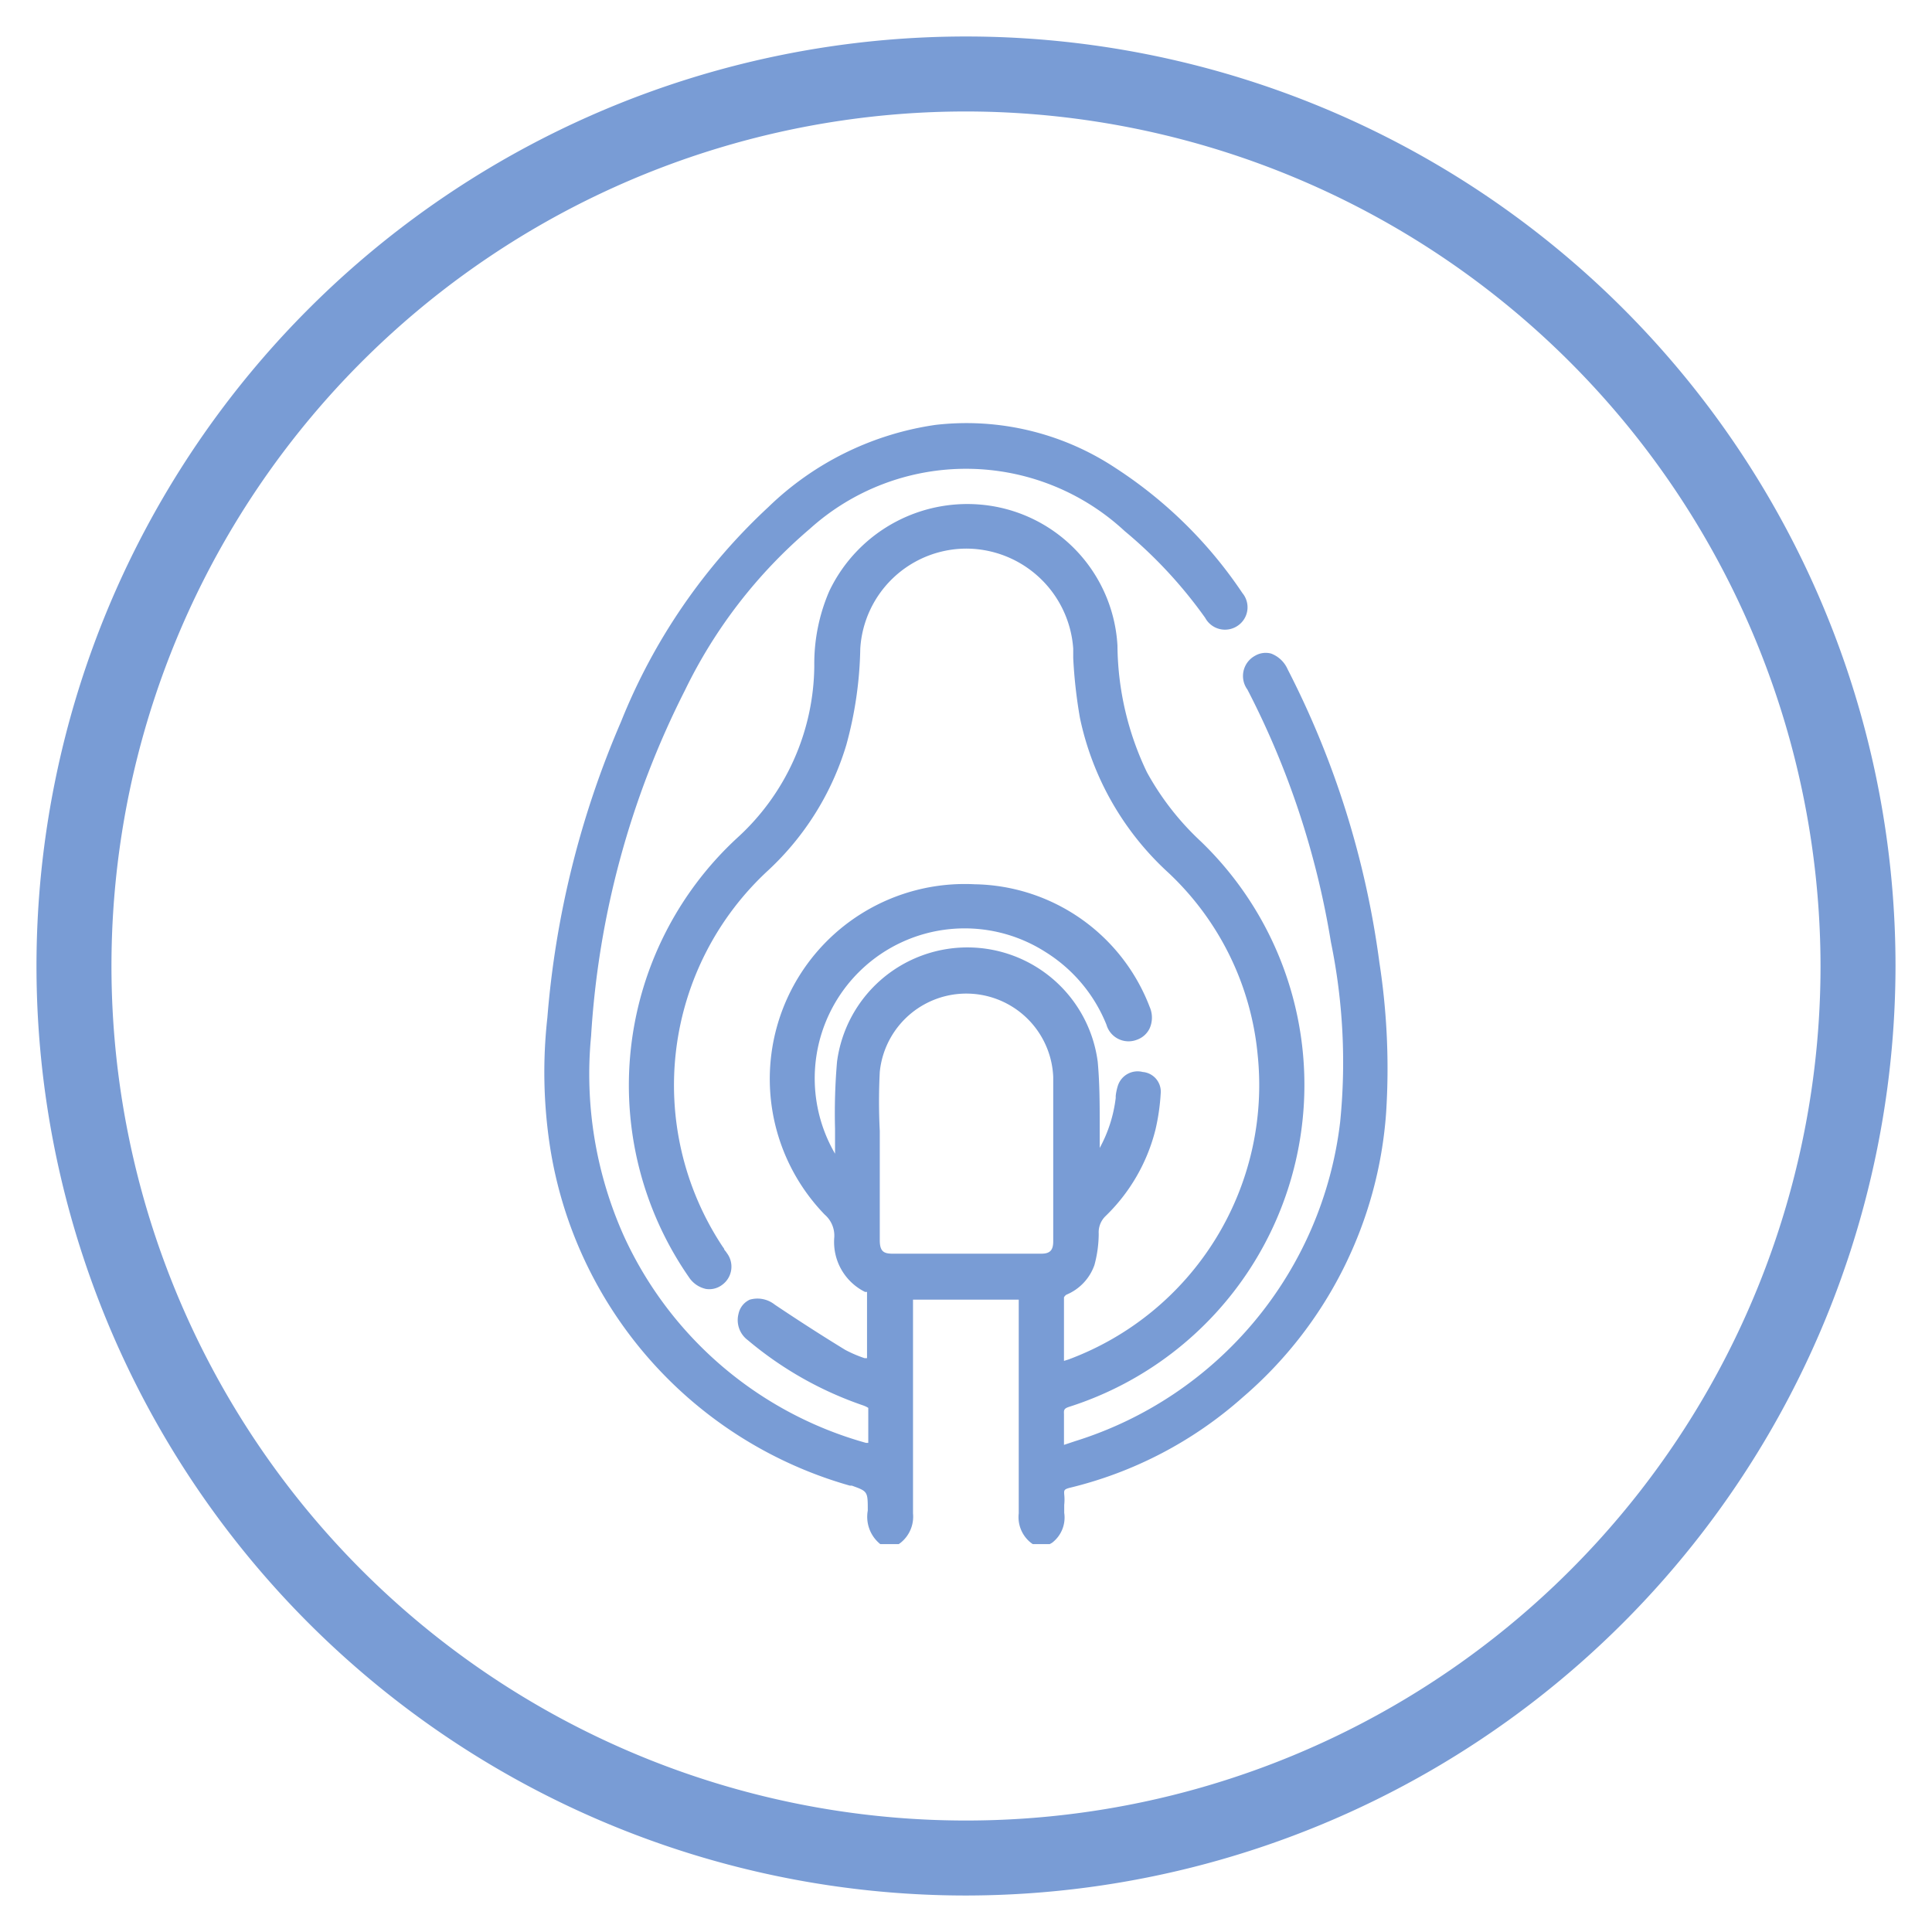 <svg xmlns="http://www.w3.org/2000/svg" id="Capa_1" data-name="Capa 1" viewBox="0 0 77.3 77.3"><defs><style>.cls-1{fill:#799cd5;}</style></defs><title>ICONOS_ESPECIALIDADES_MEDICAS</title><path class="cls-1" d="M38.65,75.84A37.19,37.19,0,1,1,75.84,38.65,37.23,37.23,0,0,1,38.65,75.84Zm0-71.38A34.19,34.19,0,1,0,72.84,38.65,34.23,34.23,0,0,0,38.65,4.46Z"></path><path class="cls-1" d="M35.37,61.53c-.41-.29-.4-.71-.39-1.15,0-1,0-.93-.89-1.22C27.51,57,23.54,52.55,22.24,45.74a18.56,18.56,0,0,1-.1-5.05,36.81,36.81,0,0,1,2.93-11.77,23.75,23.75,0,0,1,5.83-8.5,12,12,0,0,1,6.56-3.14,10.52,10.52,0,0,1,7,1.69,17.79,17.79,0,0,1,5,5,.63.63,0,0,1-.13.95c-.31.23-.68.14-1-.25a18.68,18.68,0,0,0-3.24-3.58,10,10,0,0,0-6.77-2.55A10.12,10.12,0,0,0,32.26,21a20.09,20.09,0,0,0-5.09,6.55A35,35,0,0,0,23.4,41.43a15.93,15.93,0,0,0,1.32,8.1A15.31,15.31,0,0,0,34.57,58l.21,0H35c0-.59,0-1.17,0-1.76,0-.09-.24-.21-.38-.26a13.93,13.93,0,0,1-4.53-2.56.73.73,0,0,1-.29-.8c.14-.47.65-.53,1.13-.21.93.63,1.87,1.24,2.83,1.82a9.24,9.24,0,0,0,1.25.52c0-1.06,0-2,0-3,0-.08-.12-.18-.21-.23a2,2,0,0,1-1.1-2,1.33,1.33,0,0,0-.45-1.13A7.55,7.55,0,0,1,39,35.63a7.4,7.4,0,0,1,6.74,4.76c.21.46.07.84-.31,1a.67.67,0,0,1-.88-.48,6.27,6.27,0,1,0-11.14,5.65c.06.1.14.2.29.4,0-.27,0-.42,0-.57,0-1.28,0-2.57.08-3.85a5,5,0,0,1,9.93,0c.12,1.23.06,2.48.08,3.72a1.48,1.48,0,0,0,0,.46,5.5,5.5,0,0,0,1.09-2.76,2,2,0,0,1,.08-.42.59.59,0,0,1,.71-.42.55.55,0,0,1,.51.6A8.4,8.4,0,0,1,46,45.1a7.13,7.13,0,0,1-1.9,3.34,1.12,1.12,0,0,0-.35.87,4.74,4.74,0,0,1-.16,1.19,1.78,1.78,0,0,1-1,1c-.1.05-.24.19-.24.29,0,1,0,1.9,0,2.92.22-.07.38-.11.53-.17a12,12,0,0,0,7.72-12.43,11.68,11.68,0,0,0-3.65-7.45,11.24,11.24,0,0,1-3.46-6.06,21,21,0,0,1-.29-2.75,4.54,4.54,0,0,0-9,0,15.16,15.16,0,0,1-.55,3.79,10.89,10.89,0,0,1-3,4.85,11.94,11.94,0,0,0-1.89,15.38l.17.25a.67.67,0,0,1-.12,1,.65.65,0,0,1-1-.25,12.75,12.75,0,0,1-2.37-7.59,13,13,0,0,1,4.25-9.66,9.71,9.71,0,0,0,3.17-7,6.87,6.87,0,0,1,.58-2.86,5.85,5.85,0,0,1,6.25-3.26,5.75,5.75,0,0,1,4.84,5.34A11.86,11.86,0,0,0,45.68,31a11.6,11.6,0,0,0,2.19,2.83,13.05,13.05,0,0,1,3.93,7.58A13.23,13.23,0,0,1,42.73,56c-.29.1-.41.22-.4.54,0,.49,0,1,0,1.58.81-.29,1.56-.49,2.26-.81a15.07,15.07,0,0,0,9.27-12.37,24.38,24.38,0,0,0-.38-7.28,33.86,33.86,0,0,0-3.36-10.18c-.24-.46-.16-.81.2-1s.71-.05,1,.43a35.46,35.46,0,0,1,3.65,11.66,26.93,26.93,0,0,1,.27,6,16.29,16.29,0,0,1-5.65,11.22,15.82,15.82,0,0,1-6.83,3.57c-.31.08-.43.21-.39.53s0,.49,0,.73a1,1,0,0,1-.39,1h-.52a1.06,1.06,0,0,1-.39-1c0-2.75,0-5.51,0-8.26v-.54H36.28v.54c0,2.75,0,5.51,0,8.26a1.09,1.09,0,0,1-.4,1ZM35,46.34h0c0,1.09,0,2.19,0,3.29,0,.52.22.77.72.78q3,0,6,0a.65.65,0,0,0,.72-.74c0-2.19,0-4.39,0-6.58A3.73,3.73,0,0,0,35,42.88C34.9,44,35,45.19,35,46.34Z"></path><path class="cls-1" d="M42,61.78h-.68l-.07-.05a1.31,1.31,0,0,1-.49-1.18V52H36.53v2.26q0,3.14,0,6.29a1.34,1.34,0,0,1-.5,1.18l-.07.05h-.68l-.06,0a1.4,1.4,0,0,1-.5-1.34c0-.77,0-.77-.64-1l-.08,0a16.77,16.77,0,0,1-12-13.6,19.67,19.67,0,0,1-.1-5.12,37.38,37.38,0,0,1,2.95-11.85,23.72,23.72,0,0,1,5.89-8.58A12.08,12.08,0,0,1,37.43,17a10.8,10.8,0,0,1,7.21,1.73,17.68,17.68,0,0,1,5.07,5,.89.89,0,0,1-.18,1.3.9.9,0,0,1-1.31-.31A18.3,18.3,0,0,0,45,21.25a9.33,9.33,0,0,0-12.6-.09,19.85,19.85,0,0,0-5,6.47,35.25,35.25,0,0,0-3.75,13.82,15.83,15.83,0,0,0,1.31,8,15.11,15.11,0,0,0,9.69,8.28l.09,0v-.16c0-.43,0-.83,0-1.24a1,1,0,0,0-.21-.1,14.38,14.38,0,0,1-4.61-2.61,1,1,0,0,1-.37-1.06A.8.8,0,0,1,30,52a1.11,1.11,0,0,1,1,.2c1,.67,1.92,1.26,2.82,1.81a5.09,5.09,0,0,0,.77.33l.1,0v-.28c0-.82,0-1.59,0-2.37,0,0,0,0-.08,0a2.23,2.23,0,0,1-1.23-2.19A1.11,1.11,0,0,0,33,48.6,7.8,7.8,0,0,1,39,35.38a7.63,7.63,0,0,1,7,4.91,1.06,1.06,0,0,1,0,.85.89.89,0,0,1-.51.46A.92.92,0,0,1,44.27,41a6.1,6.1,0,0,0-2.44-2.91,6,6,0,0,0-8.42,8.07v-1a24.06,24.06,0,0,1,.08-2.68,5.26,5.26,0,0,1,10.43,0c.08.86.08,1.74.08,2.59v.86a5.55,5.55,0,0,0,.64-2v-.08a2.08,2.08,0,0,1,.08-.39.83.83,0,0,1,1-.57.79.79,0,0,1,.72.86,8.5,8.5,0,0,1-.21,1.45,7.26,7.26,0,0,1-2,3.46.9.9,0,0,0-.27.7,4.84,4.84,0,0,1-.17,1.25,2,2,0,0,1-1.12,1.19.26.26,0,0,0-.1.11c0,.7,0,1.42,0,2.18v.36l.19-.06a11.71,11.71,0,0,0,7.56-12.18,11.46,11.46,0,0,0-3.57-7.29,11.63,11.63,0,0,1-3.54-6.19,19.58,19.58,0,0,1-.27-2.4l0-.38a4.3,4.3,0,0,0-4.27-4h0a4.26,4.26,0,0,0-4.25,4,15.48,15.48,0,0,1-.56,3.86,11.28,11.28,0,0,1-3.11,5,11.69,11.69,0,0,0-1.85,15.05l.07.1c0,.05.07.1.1.16a.9.9,0,0,1-.18,1.29.85.85,0,0,1-.65.16,1.09,1.09,0,0,1-.67-.46,13.47,13.47,0,0,1,1.92-17.58,9.4,9.4,0,0,0,3.09-6.88,7.32,7.32,0,0,1,.6-3,6.12,6.12,0,0,1,6.53-3.4,6,6,0,0,1,5,5.58,11.91,11.91,0,0,0,1.18,5.07,11,11,0,0,0,2.15,2.76,13.52,13.52,0,0,1-5.24,22.62c-.22.07-.24.12-.23.29,0,.34,0,.68,0,1.06v.18l.45-.15A15.24,15.24,0,0,0,53.62,44.89a23.89,23.89,0,0,0-.37-7.2,33.72,33.72,0,0,0-3.34-10.1.92.92,0,0,1,.3-1.35.84.84,0,0,1,.65-.09,1.18,1.18,0,0,1,.66.63,35.94,35.94,0,0,1,3.67,11.73,27.77,27.77,0,0,1,.27,6A16.54,16.54,0,0,1,49.73,55.9a16.11,16.11,0,0,1-6.94,3.63c-.22.06-.22.1-.21.26a2,2,0,0,1,0,.42v.32a1.27,1.27,0,0,1-.49,1.2Zm-.51-.5h.34a.79.79,0,0,0,.24-.71c0-.12,0-.25,0-.37a2.16,2.16,0,0,0,0-.36.66.66,0,0,1,.58-.79,15.63,15.63,0,0,0,6.73-3.52A16.13,16.13,0,0,0,55,44.48a27.45,27.45,0,0,0-.26-5.9A35.46,35.46,0,0,0,51.07,27a.69.69,0,0,0-.35-.38.35.35,0,0,0-.27.05c-.1.06-.35.19-.09.68a34.71,34.71,0,0,1,3.38,10.25A24.53,24.53,0,0,1,54.12,45,15.34,15.34,0,0,1,44.7,57.53a13.44,13.44,0,0,1-1.51.55l-.77.26-.33.12v-.89c0-.36,0-.69,0-1a.71.71,0,0,1,.58-.79,13,13,0,0,0,8.89-14.35A12.8,12.8,0,0,0,47.7,34a11.58,11.58,0,0,1-2.24-2.89,12.41,12.41,0,0,1-1.24-5.27,5.5,5.5,0,0,0-4.63-5.12,5.64,5.64,0,0,0-6,3.13,6.69,6.69,0,0,0-.55,2.76,10,10,0,0,1-3.25,7.23A12.94,12.94,0,0,0,28,50.73a.54.54,0,0,0,.34.26.36.36,0,0,0,.27-.08.44.44,0,0,0,.05-.62l-.1-.14L28.45,50a12.2,12.2,0,0,1,1.93-15.69,10.67,10.67,0,0,0,3-4.74,14.69,14.69,0,0,0,.54-3.74,4.77,4.77,0,0,1,4.75-4.45h0a4.8,4.8,0,0,1,4.77,4.46l0,.38a20.25,20.25,0,0,0,.26,2.33,10.92,10.92,0,0,0,3.39,5.92,12,12,0,0,1,3.73,7.61A12.22,12.22,0,0,1,43,54.82l-.34.11-.53.16v-1c0-.76,0-1.49,0-2.22a.69.69,0,0,1,.38-.51,1.57,1.57,0,0,0,.86-.89,4.34,4.34,0,0,0,.15-1.12,1.38,1.38,0,0,1,.42-1.05A6.69,6.69,0,0,0,45.74,45a7.57,7.57,0,0,0,.2-1.37c0-.23-.15-.31-.3-.33a.35.35,0,0,0-.44.25,1.16,1.16,0,0,0-.05.28V44A5.74,5.74,0,0,1,44,46.84l-.31.39-.13-.48a2,2,0,0,1,0-.47v-1.2c0-.84,0-1.71-.08-2.54a4.76,4.76,0,0,0-9.43,0,23,23,0,0,0-.08,2.63v1.19c0,.11,0,.21,0,.35v1l-.59-.79c-.07-.1-.12-.17-.16-.24A6.53,6.53,0,0,1,34,38.59a6.54,6.54,0,0,1,10.7,2.19c.2.48.47.38.56.35a.35.35,0,0,0,.22-.19.57.57,0,0,0,0-.45,7.15,7.15,0,0,0-6.52-4.61,7.3,7.3,0,0,0-5.55,12.36,1.61,1.61,0,0,1,.52,1.32,1.73,1.73,0,0,0,1,1.73.6.6,0,0,1,.35.45c0,.78,0,1.56,0,2.38v1L34.88,55l-.43-.16a4.77,4.77,0,0,1-.86-.38c-.9-.54-1.83-1.14-2.84-1.82a.69.69,0,0,0-.57-.14.28.28,0,0,0-.18.21c-.05.17,0,.32.22.54a13.62,13.62,0,0,0,4.44,2.51c.16.06.53.21.55.49,0,.44,0,.9,0,1.33v.71l-.36,0-.13,0-.23-.05a15.6,15.6,0,0,1-10-8.55,16.11,16.11,0,0,1-1.35-8.22,35.41,35.41,0,0,1,3.8-14,20.34,20.34,0,0,1,5.15-6.63,10.29,10.29,0,0,1,6.3-2.51,10.14,10.14,0,0,1,6.93,2.61,18.05,18.05,0,0,1,3.29,3.63c.11.15.34.39.62.19a.4.4,0,0,0,.06-.61,17.58,17.58,0,0,0-4.92-4.9,10.25,10.25,0,0,0-6.89-1.65,11.65,11.65,0,0,0-6.43,3.08A23.28,23.28,0,0,0,25.3,29a36.65,36.65,0,0,0-2.91,11.69,19,19,0,0,0,.09,5A16.32,16.32,0,0,0,34.16,58.92l.08,0c.92.3,1,.41,1,1.44,0,.43,0,.71.23.9h.34a.89.89,0,0,0,.24-.73q0-3.15,0-6.29V51.5h5.26v9A.85.85,0,0,0,41.52,61.28ZM38.7,50.67h-3a.9.9,0,0,1-1-1c0-.79,0-1.59,0-2.38l0-1.16c0-.27,0-.55,0-.82,0-.79,0-1.61,0-2.41a4,4,0,0,1,4-3.65h.13a4,4,0,0,1,3.82,3.88c0,1.67,0,3.36,0,5v1.58a.9.9,0,0,1-1,1Zm-3.5-4.08v.66c0,.79,0,1.58,0,2.37,0,.45.16.53.47.54,2,0,4,0,6,0,.34,0,.47-.14.47-.49V48.09c0-1.64,0-3.33,0-5a3.48,3.48,0,0,0-6.94-.2,23.23,23.23,0,0,0,0,2.36c0,.36,0,.72,0,1.08Z"></path></svg>